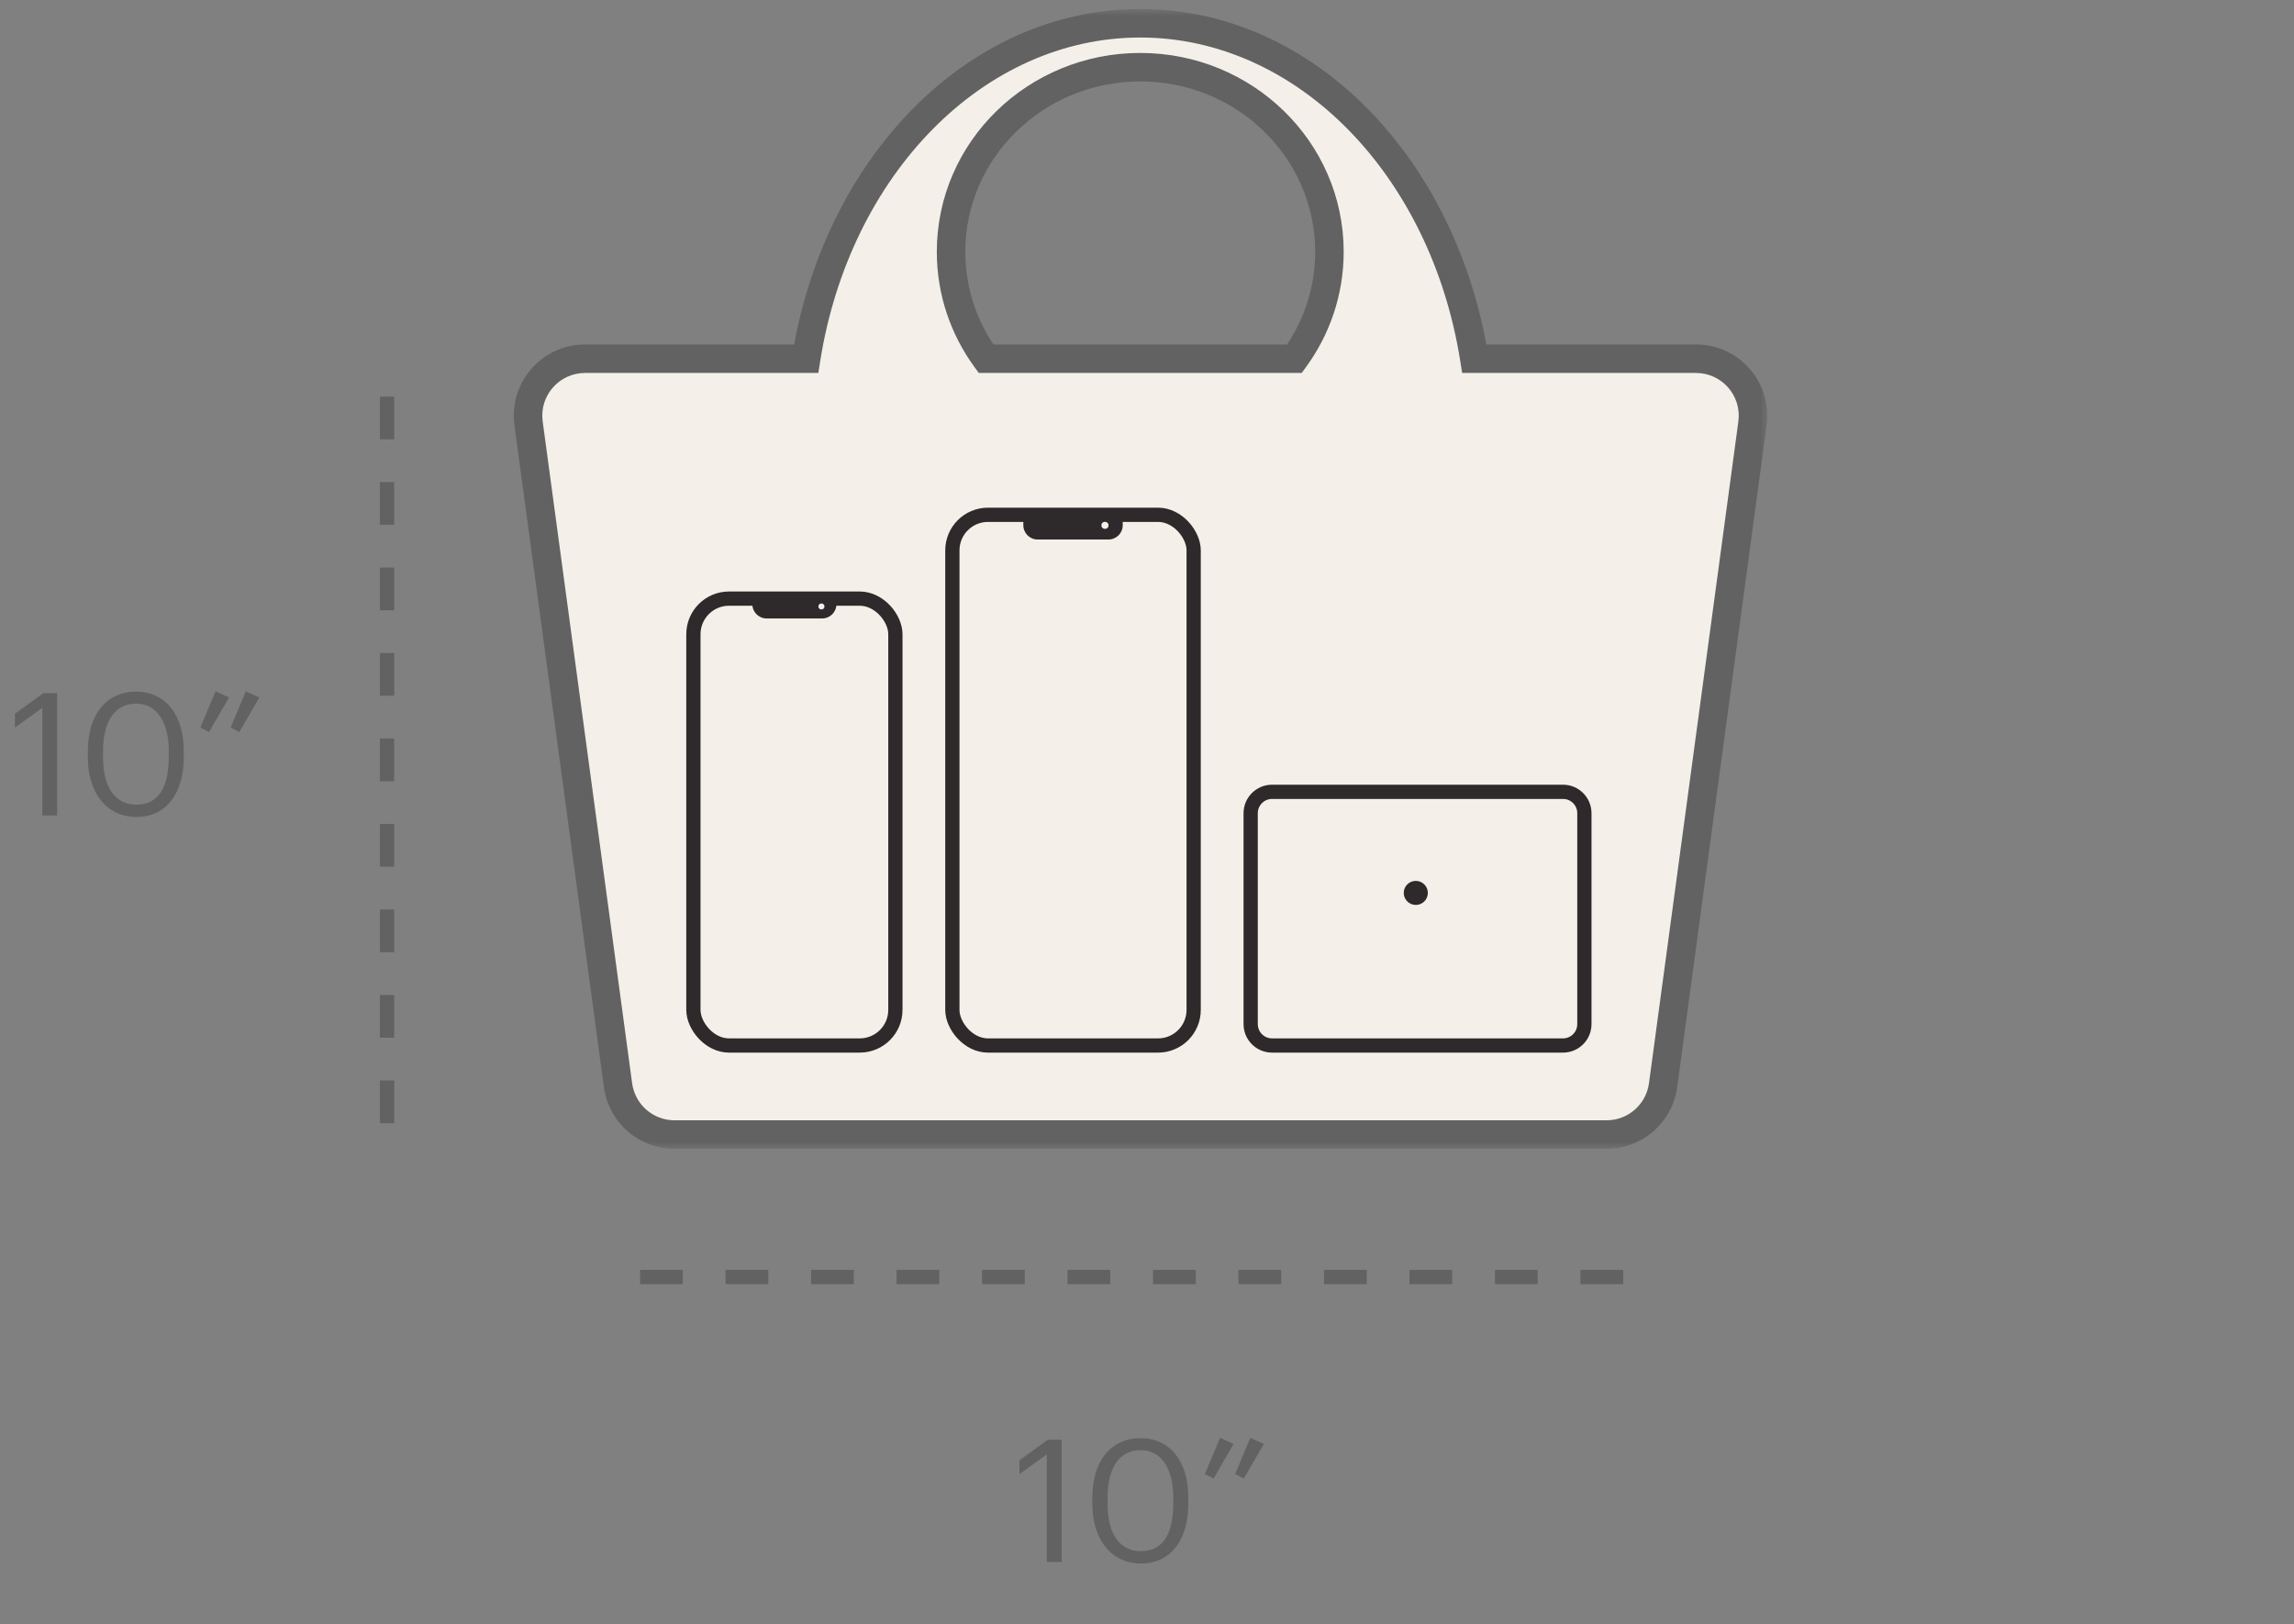 <svg xmlns="http://www.w3.org/2000/svg" fill="none" viewBox="0 0 161 114" height="114" width="161">
<rect x="0" y="0" width="161" height="114" fill="#808080" stroke="none"/>
<path fill="#626262" d="M2.969 57.234V49.686L1.049 51.066V50.094L3.041 48.654H4.013V57.234H2.969ZM9.574 56.478C11.074 56.478 11.842 55.326 11.842 53.154V52.674C11.842 50.682 11.002 49.386 9.55 49.386C8.098 49.386 7.234 50.586 7.234 52.698V53.178C7.234 55.35 8.146 56.478 9.574 56.478ZM9.574 57.342C7.522 57.342 6.166 55.686 6.166 53.19V52.71C6.166 50.178 7.45 48.546 9.55 48.546C11.662 48.546 12.898 50.238 12.898 52.686V53.166C12.898 55.662 11.686 57.342 9.574 57.342ZM14.673 51.378L14.061 51.066L15.129 48.522L16.077 48.954L14.673 51.378ZM16.797 51.378L16.185 51.066L17.253 48.522L18.201 48.954L16.797 51.378Z"></path>
<path stroke-dasharray="3 3" stroke="#626262" d="M27.165 27.836L27.165 79.633"></path>
<mask fill="black" height="80" width="89" y="0.633" x="35.059" maskUnits="userSpaceOnUse" id="path-3-outside-1_30347_1480">
<rect height="80" width="89" y="0.633" x="35.059" fill="white"></rect>
<path d="M56.579 25.178H41.06C38.638 25.178 36.771 27.313 37.096 29.713L43.374 76.168C43.642 78.152 45.336 79.633 47.338 79.633H112.757C114.759 79.633 116.453 78.152 116.721 76.168L122.995 29.713C123.319 27.313 121.453 25.178 119.031 25.178H103.471C101.343 11.763 91.655 1.633 80.025 1.633C68.395 1.633 58.707 11.763 56.579 25.178ZM90.85 25.178H69.202C67.656 23.06 66.748 20.469 66.748 17.672C66.748 10.517 72.692 4.716 80.026 4.716C87.359 4.716 93.304 10.517 93.304 17.672C93.304 20.469 92.395 23.06 90.85 25.178Z" clip-rule="evenodd" fill-rule="evenodd"></path>
</mask>
<path fill="#F4F0E9" d="M56.579 25.178H41.06C38.638 25.178 36.771 27.313 37.096 29.713L43.374 76.168C43.642 78.152 45.336 79.633 47.338 79.633H112.757C114.759 79.633 116.453 78.152 116.721 76.168L122.995 29.713C123.319 27.313 121.453 25.178 119.031 25.178H103.471C101.343 11.763 91.655 1.633 80.025 1.633C68.395 1.633 58.707 11.763 56.579 25.178ZM90.85 25.178H69.202C67.656 23.06 66.748 20.469 66.748 17.672C66.748 10.517 72.692 4.716 80.026 4.716C87.359 4.716 93.304 10.517 93.304 17.672C93.304 20.469 92.395 23.06 90.85 25.178Z" clip-rule="evenodd" fill-rule="evenodd"></path>
<path mask="url(#path-3-outside-1_30347_1480)" fill="#626262" d="M56.579 25.178V26.178H57.433L57.567 25.334L56.579 25.178ZM37.096 29.713L36.105 29.847L37.096 29.713ZM43.374 76.168L44.365 76.034L43.374 76.168ZM116.721 76.168L115.73 76.034L116.721 76.168ZM122.995 29.713L122.004 29.579V29.579L122.995 29.713ZM103.471 25.178L102.484 25.334L102.617 26.178H103.471V25.178ZM69.202 25.178L68.394 25.767L68.694 26.178H69.202V25.178ZM90.85 25.178V26.178H91.358L91.658 25.767L90.85 25.178ZM41.06 26.178H56.579V24.178H41.06V26.178ZM38.087 29.579C37.843 27.779 39.243 26.178 41.06 26.178V24.178C38.032 24.178 35.699 26.847 36.105 29.847L38.087 29.579ZM44.365 76.034L38.087 29.579L36.105 29.847L42.383 76.302L44.365 76.034ZM47.338 78.633C45.836 78.633 44.566 77.522 44.365 76.034L42.383 76.302C42.718 78.782 44.835 80.633 47.338 80.633V78.633ZM112.757 78.633H47.338V80.633H112.757V78.633ZM115.73 76.034C115.529 77.522 114.258 78.633 112.757 78.633V80.633C115.259 80.633 117.377 78.782 117.712 76.302L115.73 76.034ZM122.004 29.579L115.73 76.034L117.712 76.302L123.986 29.847L122.004 29.579ZM119.031 26.178C120.848 26.178 122.247 27.779 122.004 29.579L123.986 29.847C124.391 26.847 122.058 24.178 119.031 24.178V26.178ZM103.471 26.178H119.031V24.178H103.471V26.178ZM104.459 25.021C102.279 11.278 92.291 0.633 80.025 0.633V2.633C91.019 2.633 100.408 12.248 102.484 25.334L104.459 25.021ZM80.025 0.633C67.759 0.633 57.772 11.278 55.592 25.021L57.567 25.334C59.643 12.248 69.031 2.633 80.025 2.633V0.633ZM69.202 26.178H90.85V24.178H69.202V26.178ZM65.748 17.672C65.748 20.69 66.729 23.485 68.394 25.767L70.01 24.588C68.584 22.634 67.748 20.249 67.748 17.672H65.748ZM80.026 3.716C72.164 3.716 65.748 9.941 65.748 17.672H67.748C67.748 11.092 73.222 5.716 80.026 5.716V3.716ZM94.304 17.672C94.304 9.941 87.888 3.716 80.026 3.716V5.716C86.831 5.716 92.304 11.092 92.304 17.672H94.304ZM91.658 25.767C93.323 23.485 94.304 20.69 94.304 17.672H92.304C92.304 20.249 91.468 22.634 90.042 24.588L91.658 25.767Z"></path>
<rect stroke="#2E2A2B" rx="2.5" height="31.366" width="14.176" y="42.017" x="48.665"></rect>
<path fill="#2E2A2B" d="M52.802 41.938H58.703V42.409C58.703 42.961 58.256 43.409 57.703 43.409H53.802C53.249 43.409 52.802 42.961 52.802 42.409V41.938Z"></path>
<ellipse fill="#F4F0E9" ry="0.21" rx="0.211" cy="42.568" cx="57.65"></ellipse>
<rect fill="#2E2A2B" rx="0.21" height="0.42" width="2.529" y="42.358" x="54.066"></rect>
<rect stroke="#2E2A2B" rx="2.5" height="37.251" width="16.935" y="36.133" x="66.84"></rect>
<path fill="#2E2A2B" d="M71.821 36.129H78.796V36.868C78.796 37.42 78.348 37.868 77.796 37.868H72.821C72.269 37.868 71.821 37.42 71.821 36.868V36.129Z"></path>
<ellipse fill="#F4F0E9" ry="0.248" rx="0.249" cy="36.874" cx="77.55"></ellipse>
<rect fill="#2E2A2B" rx="0.248" height="0.497" width="2.989" y="36.626" x="73.315"></rect>
<path stroke="#2E2A2B" d="M87.776 57.078C87.776 56.25 88.448 55.578 89.276 55.578H109.697C110.525 55.578 111.197 56.25 111.197 57.078V64.481V71.883C111.197 72.712 110.525 73.383 109.697 73.383H89.276C88.448 73.383 87.776 72.712 87.776 71.883V64.481V57.078Z"></path>
<ellipse fill="#2E2A2B" ry="0.844" rx="0.846" cy="62.673" cx="99.365"></ellipse>
<path stroke-dasharray="3 3" stroke="#626262" d="M44.922 89.633H115.407"></path>
<path fill="#626262" d="M73.469 109.633V102.085L71.549 103.465V102.493L73.541 101.053H74.513V109.633H73.469ZM80.074 108.877C81.574 108.877 82.342 107.725 82.342 105.553V105.073C82.342 103.081 81.502 101.785 80.05 101.785C78.598 101.785 77.734 102.985 77.734 105.097V105.577C77.734 107.749 78.646 108.877 80.074 108.877ZM80.074 109.741C78.022 109.741 76.666 108.085 76.666 105.589V105.109C76.666 102.577 77.95 100.945 80.05 100.945C82.162 100.945 83.398 102.637 83.398 105.085V105.565C83.398 108.061 82.186 109.741 80.074 109.741ZM85.172 103.777L84.561 103.465L85.629 100.921L86.576 101.353L85.172 103.777ZM87.296 103.777L86.684 103.465L87.752 100.921L88.701 101.353L87.296 103.777Z"></path>
</svg>
